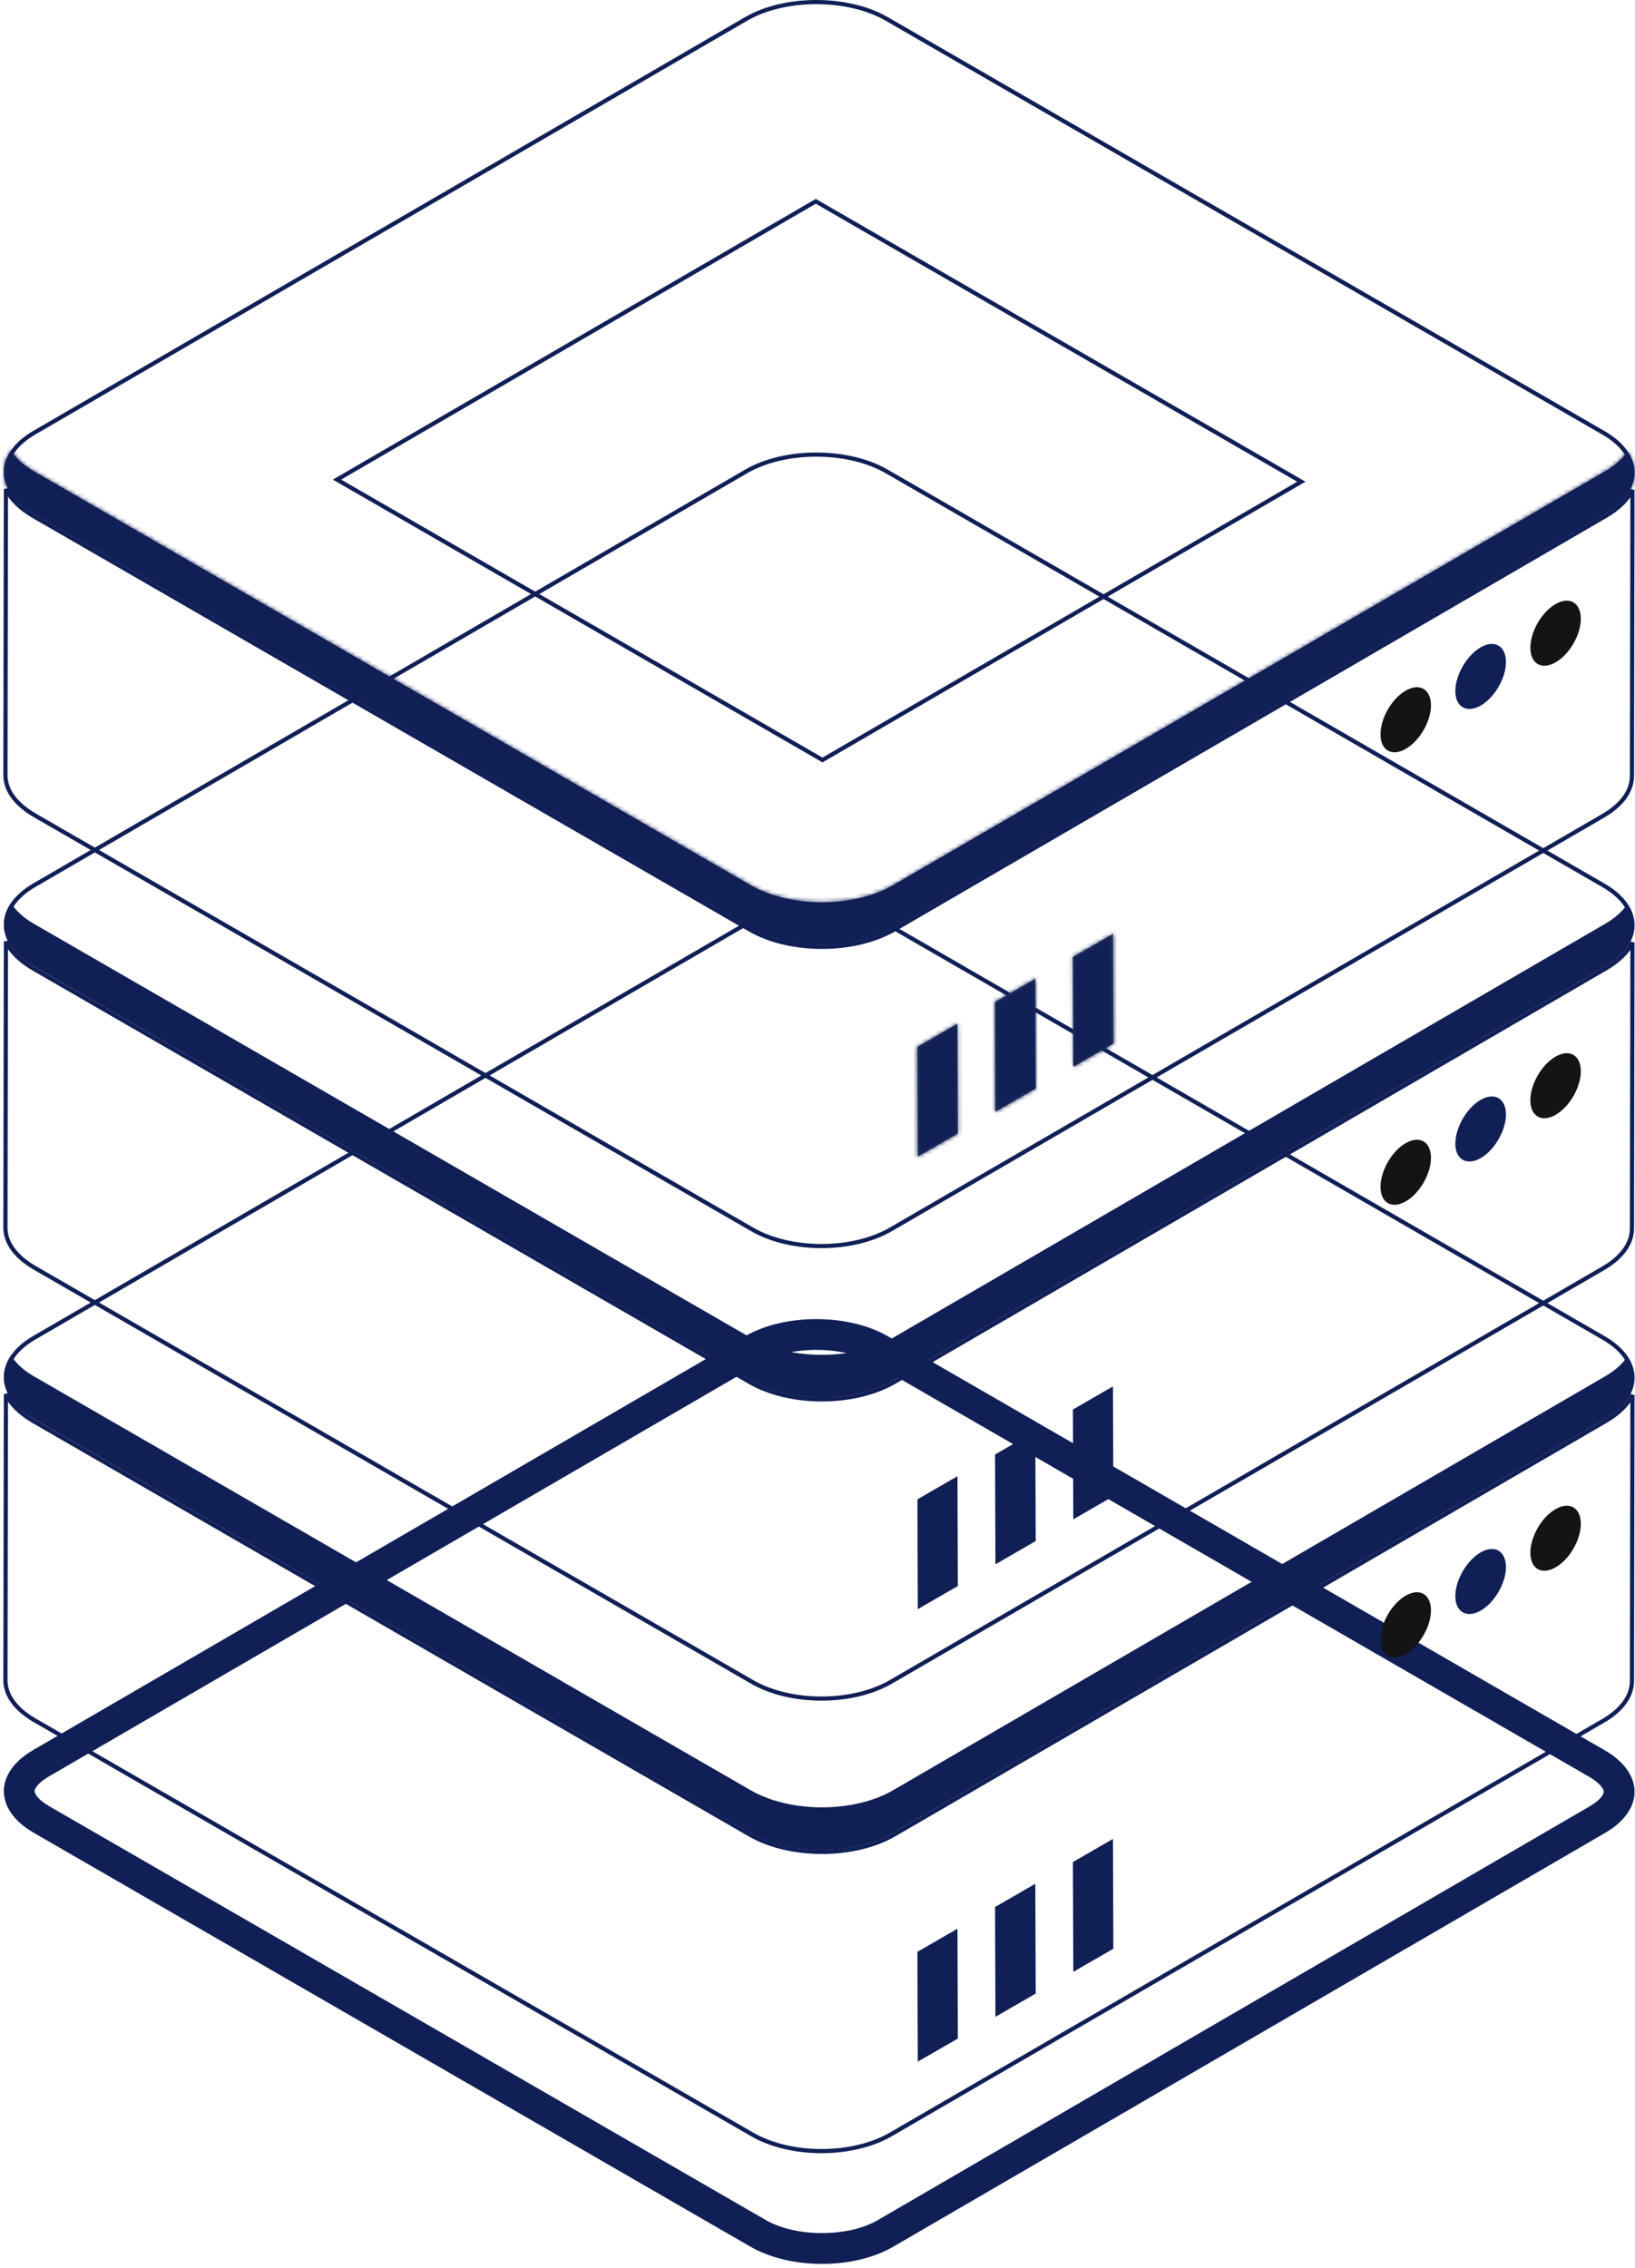 <svg width="393" height="545" viewBox="0 0 393 545" fill="none" xmlns="http://www.w3.org/2000/svg">
<path d="M385.717 420.594L213.382 321.094C203.933 315.64 188.567 315.597 179.104 321.094L7.964 420.55C-1.5 426.054 -1.374 434.95 8.075 440.405L180.412 539.905C189.938 545.402 205.226 545.402 214.69 539.905L385.83 440.449C395.294 434.952 395.244 426.092 385.717 420.594ZM382.127 434.065L210.977 533.512C203.856 537.667 191.287 537.653 184.101 533.505L11.769 434.006C9.041 432.433 8.312 430.975 8.312 430.427C8.312 429.901 9.013 428.486 11.682 426.936L182.817 327.487C186.381 325.409 191.294 324.385 196.222 324.385C201.149 324.385 206.092 325.416 209.684 327.494L382.024 426.994C384.578 428.465 385.501 429.937 385.501 430.565C385.503 431.178 384.608 432.621 382.127 434.065Z" fill="#101F56"/>
<path d="M392.269 403.935C392.269 407.333 390.12 410.712 385.48 413.45C385.48 413.45 385.479 413.45 385.479 413.45L214.31 512.804L214.307 512.805C209.671 515.54 203.577 516.921 197.456 516.921C191.336 516.921 185.241 515.54 180.604 512.805L180.6 512.803L8.22 413.332C8.219 413.332 8.219 413.332 8.218 413.331C3.57 410.59 1.308 407.208 1.308 403.812C1.308 403.812 1.308 403.812 1.308 403.812L1.422 335.006C2.585 337.368 4.751 339.567 7.831 341.386L7.831 341.386L7.835 341.388L180.221 440.861C185.046 443.646 191.325 445.024 197.576 445.024C203.828 445.024 210.106 443.646 214.932 440.861L214.933 440.86L386.105 341.388L386.108 341.386C389.143 339.592 391.244 337.48 392.384 335.222L392.269 403.934V403.935Z" stroke="#101F56"/>
<path d="M385.467 321.526C390.141 324.224 392.375 327.676 392.394 331.023C392.413 334.37 390.218 337.819 385.577 340.516L214.437 439.971C209.799 442.666 203.703 444.028 197.573 444.028C191.442 444.028 185.33 442.666 180.661 439.97L8.325 340.472C3.691 337.797 1.455 334.345 1.427 330.99C1.399 327.637 3.576 324.178 8.215 321.482L179.355 222.027C183.992 219.332 190.107 217.981 196.248 217.986C202.389 217.991 208.501 219.353 213.132 222.028L213.382 221.595L213.132 222.028L385.467 321.526Z" stroke="#101F56"/>
<path d="M385.828 330.736L214.689 430.194C205.224 435.693 189.937 435.693 180.411 430.194L8.075 330.692C5.581 329.256 3.83 327.564 2.64 325.77C-0.818 330.837 1.017 336.828 8.075 340.907L180.411 440.401C189.937 445.9 205.224 445.9 214.689 440.401L385.828 340.951C392.811 336.888 394.532 331.015 391.172 326.001C389.996 327.726 388.234 329.342 385.828 330.736Z" fill="#101F56"/>
<path d="M257.888 447.463L257.986 473.847L267.616 468.288L267.518 441.902L257.888 447.463Z" fill="#101F56"/>
<path d="M239.175 458.266L239.272 484.652L248.951 479.063L248.854 452.678L239.175 458.266Z" fill="#101F56"/>
<path d="M220.512 469.042L220.608 495.426L230.238 489.867L230.14 463.483L220.512 469.042Z" fill="#101F56"/>
<path d="M337.87 383.457C334.511 385.394 331.814 390.112 331.825 393.97C331.837 397.786 334.55 399.376 337.911 397.437C341.272 395.5 343.967 390.782 343.956 386.966C343.944 383.107 341.231 381.509 337.87 383.457Z" fill="#151414"/>
<path d="M355.902 373.045C352.541 374.982 349.805 379.725 349.815 383.584C349.826 387.4 352.581 388.965 355.941 387.026C359.26 385.114 361.997 380.371 361.986 376.555C361.976 372.696 359.222 371.124 355.902 373.045Z" fill="#101F56"/>
<path d="M373.893 362.658C370.532 364.595 367.837 369.313 367.848 373.171C367.86 376.986 370.572 378.577 373.932 376.638C377.293 374.701 379.99 369.983 379.979 366.167C379.966 362.31 377.252 360.712 373.893 362.658Z" fill="#151414"/>
<path d="M392.269 295.193C392.269 298.591 390.12 301.97 385.48 304.707C385.48 304.708 385.479 304.708 385.479 304.708L214.31 404.061L214.307 404.063C209.671 406.797 203.577 408.179 197.456 408.179C191.336 408.179 185.241 406.797 180.604 404.063L180.6 404.061L8.22 304.59C8.219 304.59 8.219 304.59 8.218 304.589C3.57 301.848 1.308 298.466 1.308 295.07C1.308 295.07 1.308 295.069 1.308 295.069L1.422 226.263C2.585 228.626 4.751 230.824 7.831 232.643L7.831 232.643L7.835 232.646L180.221 332.119C185.046 334.903 191.325 336.282 197.576 336.282C203.828 336.282 210.106 334.903 214.932 332.119L214.933 332.118L386.105 232.645L386.108 232.643C389.143 230.849 391.244 228.736 392.384 226.479L392.269 295.192V295.193Z" stroke="#101F56"/>
<path d="M385.467 212.782C390.141 215.481 392.375 218.932 392.394 222.28C392.413 225.626 390.218 229.075 385.577 231.772L214.437 331.227C209.799 333.922 203.703 335.284 197.573 335.284C191.442 335.284 185.33 333.922 180.661 331.226L8.325 231.728C3.691 229.053 1.455 225.601 1.427 222.246C1.399 218.893 3.576 215.434 8.215 212.738L179.355 113.283C183.992 110.588 190.107 109.237 196.248 109.242C202.389 109.248 208.501 110.61 213.132 113.284L213.382 112.851L213.132 113.284L385.467 212.782Z" stroke="#101F56"/>
<path d="M385.828 221.992L214.689 321.451C205.224 326.95 189.937 326.95 180.411 321.451L8.075 221.948C5.581 220.512 3.83 218.821 2.64 217.027C-0.818 222.092 1.017 228.084 8.075 232.164L180.411 331.658C189.937 337.157 205.224 337.157 214.689 331.658L385.828 232.207C392.811 228.145 394.532 222.271 391.172 217.257C389.996 218.984 388.234 220.598 385.828 221.992Z" fill="#101F56"/>
<path d="M257.888 338.719L257.986 365.103L267.616 359.544L267.518 333.159L257.888 338.719Z" fill="#101F56"/>
<path d="M239.175 349.523L239.272 375.908L248.951 370.32L248.854 343.934L239.175 349.523Z" fill="#101F56"/>
<path d="M220.512 360.298L220.608 386.684L230.238 381.123L230.14 354.739L220.512 360.298Z" fill="#101F56"/>
<path d="M337.87 274.713C334.511 276.65 331.814 281.368 331.825 285.226C331.837 289.043 334.55 290.632 337.911 288.693C341.272 286.756 343.967 282.038 343.956 278.222C343.944 274.365 341.231 272.766 337.87 274.713Z" fill="#151414"/>
<path d="M355.902 264.301C352.541 266.238 349.805 270.982 349.815 274.841C349.826 278.656 352.581 280.221 355.941 278.283C359.26 276.371 361.997 271.627 361.986 267.812C361.976 263.953 359.222 262.381 355.902 264.301Z" fill="#101F56"/>
<path d="M373.893 253.916C370.532 255.853 367.837 260.571 367.848 264.429C367.86 268.244 370.572 269.835 373.932 267.896C377.293 265.959 379.99 261.241 379.979 257.425C379.966 253.566 377.252 251.969 373.893 253.916Z" fill="#151414"/>
<path d="M392.269 186.449C392.269 189.847 390.12 193.226 385.48 195.964C385.48 195.964 385.479 195.964 385.479 195.964L214.31 295.318L214.307 295.319C209.671 298.054 203.577 299.435 197.456 299.435C191.336 299.435 185.241 298.054 180.604 295.319L180.6 295.317L8.22 195.846C8.219 195.846 8.219 195.846 8.218 195.846C3.57 193.104 1.308 189.722 1.308 186.326C1.308 186.326 1.308 186.326 1.308 186.326L1.422 117.52C2.585 119.882 4.751 122.081 7.831 123.9L7.831 123.9L7.835 123.902L180.221 223.375C185.046 226.16 191.325 227.538 197.576 227.538C203.828 227.538 210.106 226.16 214.932 223.375L214.933 223.375L386.105 123.902L386.108 123.9C389.143 122.106 391.244 119.993 392.384 117.736L392.269 186.448V186.449Z" stroke="#101F56"/>
<path d="M385.467 104.04C390.141 106.738 392.376 110.19 392.394 113.537C392.413 116.884 390.218 120.333 385.577 123.03L214.438 222.485C209.799 225.18 203.703 226.542 197.573 226.543C191.443 226.543 185.331 225.181 180.661 222.484L180.411 222.917L180.661 222.484L8.325 122.986C3.692 120.311 1.455 116.859 1.427 113.504C1.4 110.151 3.576 106.692 8.216 103.996L179.355 4.541C183.993 1.846 190.107 0.495 196.248 0.5C202.389 0.505 208.501 1.868 213.132 4.542L213.382 4.109L213.132 4.542L385.467 104.04Z" stroke="#101F56"/>
<path d="M197.705 182.631L81.006 115.251L196.088 48.377L312.796 115.757L197.705 182.631Z" stroke="#101F56"/>
<mask id="path-23-inside-1_1067_1436" fill="#101F56">
<path d="M385.828 113.248L214.689 212.707C205.224 218.206 189.937 218.206 180.411 212.707L8.075 113.206C5.581 111.77 3.83 110.078 2.64 108.284C-0.818 113.351 1.017 119.342 8.075 123.422L180.411 222.916C189.937 228.414 205.224 228.414 214.689 222.916L385.828 123.465C392.811 119.402 394.532 113.529 391.172 108.515C389.996 110.24 388.234 111.854 385.828 113.248Z"/>
</mask>
<path d="M385.828 113.248L214.689 212.707C205.224 218.206 189.937 218.206 180.411 212.707L8.075 113.206C5.581 111.77 3.83 110.078 2.64 108.284C-0.818 113.351 1.017 119.342 8.075 123.422L180.411 222.916C189.937 228.414 205.224 228.414 214.689 222.916L385.828 123.465C392.811 119.402 394.532 113.529 391.172 108.515C389.996 110.24 388.234 111.854 385.828 113.248Z" fill="#101F56"/>
<path d="M385.828 113.248L380.695 104.388L380.683 104.395L385.828 113.248ZM214.689 212.707L219.833 221.561L219.834 221.561L214.689 212.707ZM180.411 212.707L175.291 221.575L175.292 221.576L180.411 212.707ZM8.075 113.206L13.195 104.338L13.184 104.332L8.075 113.206ZM2.64 108.284L11.172 102.623L2.759 89.944L-5.818 102.512L2.64 108.284ZM8.075 123.422L2.951 132.287L2.955 132.29L8.075 123.422ZM180.411 222.916L175.291 231.784L175.292 231.784L180.411 222.916ZM214.689 222.916L219.833 231.77L219.834 231.769L214.689 222.916ZM385.828 123.465L390.973 132.319L390.978 132.316L385.828 123.465ZM391.172 108.515L399.68 102.815L391.247 90.228L382.712 102.746L391.172 108.515ZM380.683 104.395L209.543 203.854L219.834 221.561L390.973 122.102L380.683 104.395ZM209.545 203.853C206.737 205.484 202.432 206.591 197.573 206.591C192.717 206.591 188.383 205.486 185.53 203.839L175.292 221.576C181.965 225.428 190.038 227.071 197.573 227.071C205.105 227.071 213.176 225.429 219.833 221.561L209.545 203.853ZM185.531 203.839L13.195 104.338L2.955 122.074L175.291 221.575L185.531 203.839ZM13.184 104.332C11.943 103.617 11.412 102.984 11.172 102.623L-5.893 113.946C-3.751 117.173 -0.782 119.923 2.966 122.081L13.184 104.332ZM-5.818 102.512C-9.216 107.491 -10.315 113.607 -8.269 119.555C-6.329 125.192 -2.018 129.415 2.951 132.287L13.199 114.556C11.111 113.349 10.975 112.536 11.097 112.891C11.166 113.092 11.213 113.412 11.161 113.756C11.111 114.084 11.009 114.187 11.098 114.057L-5.818 102.512ZM2.955 132.29L175.291 231.784L185.531 214.047L13.195 114.553L2.955 132.29ZM175.292 231.784C181.965 235.636 190.038 237.28 197.573 237.28C205.105 237.28 213.176 235.637 219.833 231.77L209.545 214.061C206.737 215.693 202.432 216.8 197.573 216.8C192.717 216.8 188.383 215.694 185.53 214.047L175.292 231.784ZM219.834 231.769L390.973 132.319L380.683 114.611L209.544 214.062L219.834 231.769ZM390.978 132.316C395.904 129.45 400.171 125.251 402.076 119.637C404.08 113.729 402.958 107.708 399.68 102.815L382.665 114.214C382.759 114.354 382.663 114.263 382.614 113.944C382.563 113.607 382.606 113.28 382.681 113.057C382.82 112.648 382.735 113.418 380.679 114.614L390.978 132.316ZM382.712 102.746C382.547 102.987 382.022 103.619 380.695 104.388L390.961 122.109C394.446 120.09 397.445 117.492 399.633 114.283L382.712 102.746Z" fill="#101F56" mask="url(#path-23-inside-1_1067_1436)"/>
<mask id="path-25-inside-2_1067_1436" fill="#101F56">
<path d="M257.888 229.975L257.986 256.361L267.616 250.801L267.518 224.416L257.888 229.975Z"/>
</mask>
<path d="M257.888 229.975L257.986 256.361L267.616 250.801L267.518 224.416L257.888 229.975Z" fill="#2D3C58"/>
<path d="M257.888 229.975L252.768 221.107L247.626 224.076L247.648 230.013L257.888 229.975ZM257.986 256.361L247.746 256.399L247.812 274.06L263.106 265.229L257.986 256.361ZM267.616 250.801L272.736 259.668L277.878 256.7L277.856 250.762L267.616 250.801ZM267.518 224.416L277.758 224.378L277.692 206.719L262.398 215.548L267.518 224.416ZM247.648 230.013L247.746 256.399L268.226 256.323L268.128 229.937L247.648 230.013ZM263.106 265.229L272.736 259.668L262.496 241.933L252.866 247.493L263.106 265.229ZM277.856 250.762L277.758 224.378L257.278 224.454L257.376 250.839L277.856 250.762ZM262.398 215.548L252.768 221.107L263.007 238.844L272.637 233.285L262.398 215.548Z" fill="#101F56" mask="url(#path-25-inside-2_1067_1436)"/>
<mask id="path-27-inside-3_1067_1436" fill="#101F56">
<path d="M239.175 240.78L239.272 267.165L248.951 261.576L248.854 235.192L239.175 240.78Z"/>
</mask>
<path d="M239.175 240.78L239.272 267.165L248.951 261.576L248.854 235.192L239.175 240.78Z" fill="#2D3C58"/>
<path d="M239.175 240.78L234.055 231.912L228.913 234.881L228.935 240.818L239.175 240.78ZM239.272 267.165L229.032 267.202L229.097 284.864L244.392 276.033L239.272 267.165ZM248.951 261.576L254.071 270.444L259.213 267.476L259.191 261.539L248.951 261.576ZM248.854 235.192L259.094 235.154L259.029 217.493L243.734 226.324L248.854 235.192ZM228.935 240.818L229.032 267.202L249.512 267.127L249.415 240.743L228.935 240.818ZM244.392 276.033L254.071 270.444L243.831 252.708L234.152 258.297L244.392 276.033ZM259.191 261.539L259.094 235.154L238.614 235.229L238.711 261.614L259.191 261.539ZM243.734 226.324L234.055 231.912L244.295 249.648L253.974 244.06L243.734 226.324Z" fill="#101F56" mask="url(#path-27-inside-3_1067_1436)"/>
<mask id="path-29-inside-4_1067_1436" fill="#101F56">
<path d="M220.512 251.556L220.608 277.94L230.238 272.381L230.14 245.995L220.512 251.556Z"/>
</mask>
<path d="M220.512 251.556L220.608 277.94L230.238 272.381L230.14 245.995L220.512 251.556Z" fill="#2D3C58"/>
<path d="M220.512 251.556L215.391 242.688L210.25 245.657L210.272 251.593L220.512 251.556ZM220.608 277.94L210.369 277.978L210.433 295.638L225.728 286.809L220.608 277.94ZM230.238 272.381L235.358 281.25L240.501 278.281L240.478 272.343L230.238 272.381ZM230.14 245.995L240.38 245.957L240.314 228.295L225.019 237.128L230.14 245.995ZM210.272 251.593L210.369 277.978L230.848 277.903L230.752 251.518L210.272 251.593ZM225.728 286.809L235.358 281.25L225.119 263.513L215.489 269.072L225.728 286.809ZM240.478 272.343L240.38 245.957L219.9 246.034L219.999 272.419L240.478 272.343ZM225.019 237.128L215.391 242.688L225.633 260.423L235.261 254.863L225.019 237.128Z" fill="#101F56" mask="url(#path-29-inside-4_1067_1436)"/>
<path d="M337.87 165.969C334.511 167.906 331.814 172.625 331.826 176.482C331.837 180.298 334.55 181.888 337.911 179.95C341.272 178.012 343.967 173.294 343.956 169.479C343.945 165.621 341.231 164.024 337.87 165.969Z" fill="#151414"/>
<path d="M355.902 155.557C352.542 157.495 349.806 162.238 349.815 166.097C349.827 169.912 352.581 171.478 355.942 169.539C359.26 167.627 361.997 162.884 361.986 159.068C361.976 155.209 359.222 153.637 355.902 155.557Z" fill="#101F56"/>
<path d="M373.893 145.172C370.532 147.109 367.837 151.827 367.848 155.685C367.86 159.501 370.572 161.091 373.932 159.152C377.293 157.215 379.99 152.497 379.979 148.681C379.966 144.824 377.252 143.225 373.893 145.172Z" fill="#151414"/>
</svg>
